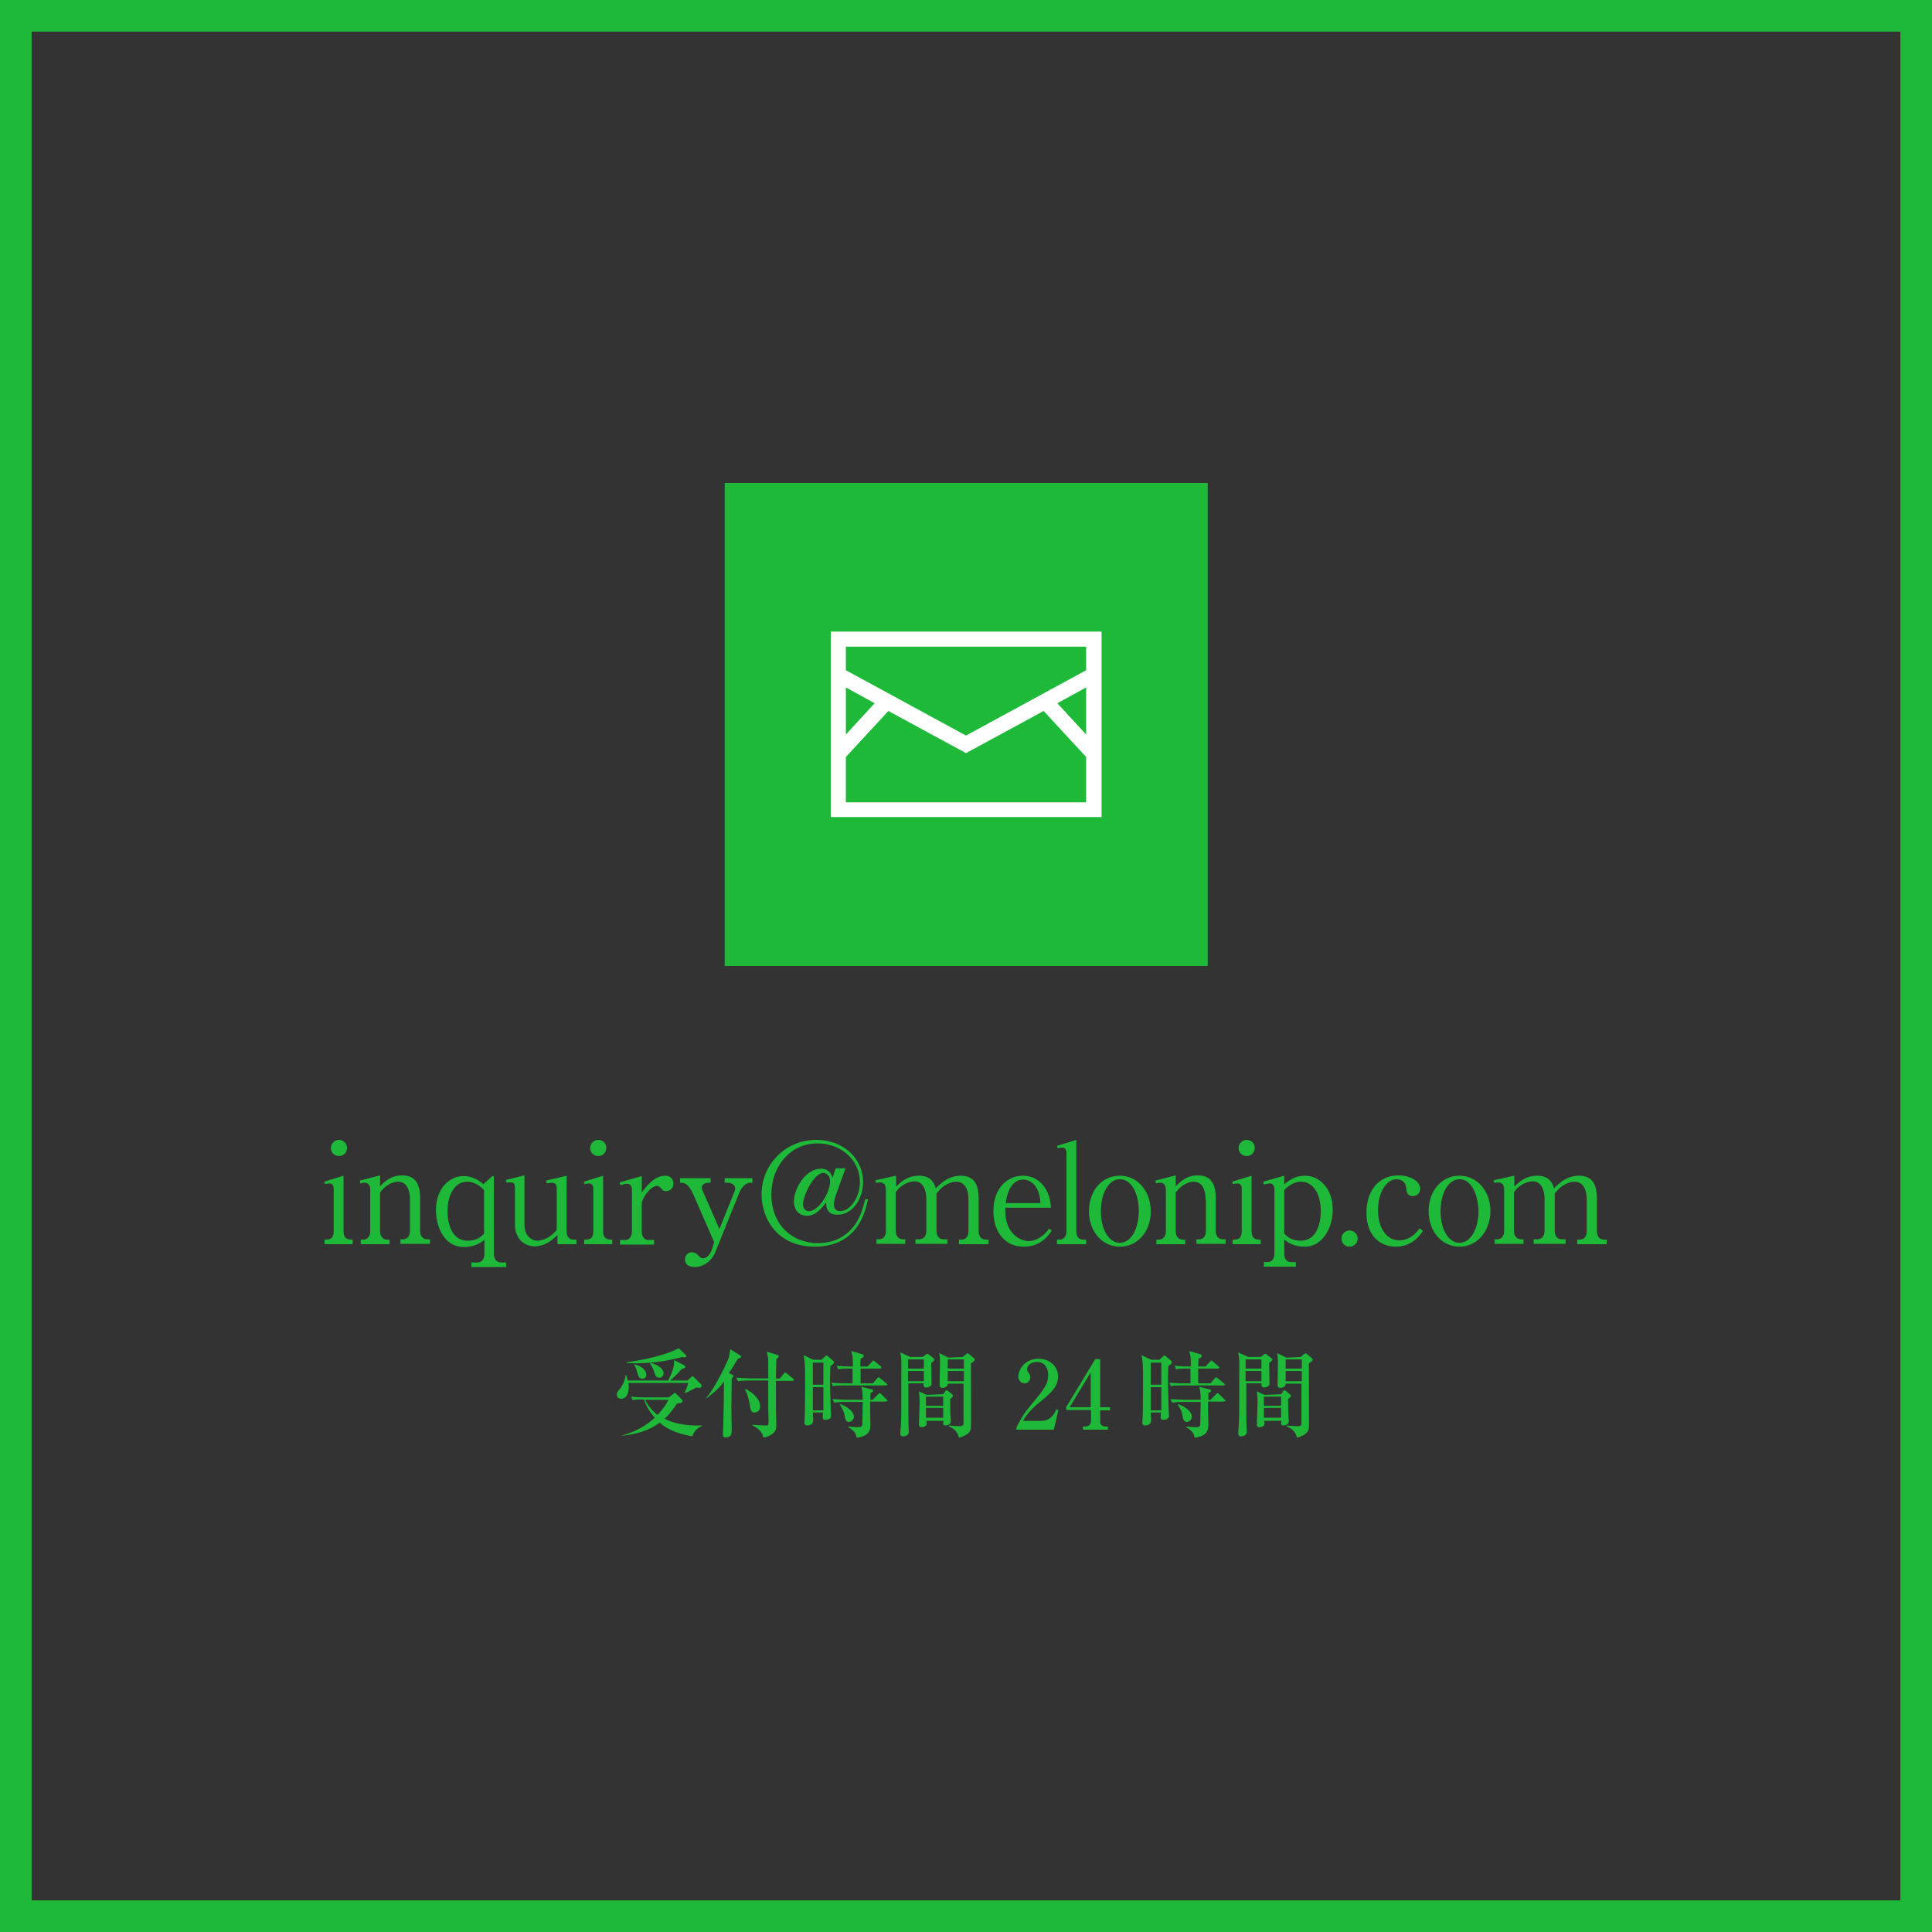 <?xml version="1.0" encoding="utf-8"?>
<!-- Generator: Adobe Illustrator 24.3.0, SVG Export Plug-In . SVG Version: 6.00 Build 0)  -->
<svg version="1.1" id="レイヤー_1" xmlns="http://www.w3.org/2000/svg" xmlns:xlink="http://www.w3.org/1999/xlink" x="0px"
	 y="0px" width="550px" height="550px" viewBox="0 0 550 550" style="enable-background:new 0 0 550 550;" xml:space="preserve">
<rect x="0" y="0" width="550" height="550" fill="#333333" stroke="none"/>
<style type="text/css">
	.st0{fill:#1EB939;}
	.st1{fill:#FFFFFF;}
</style>
<path class="st0" d="M541,9v532H9V9H541 M550,0H0v550h550V0L550,0z"/>
<g>
	<path class="st0" d="M199,395.1c-0.2,0-0.5-0.1-0.8-0.1c-0.5,0.3-2.6,1.4-3.2,1.6l-0.1-0.1c0.2-0.5,0.7-1.5,1-2.8h-17
		c0,0.2,0.1,0.6,0.1,1.1c0,2.5-1.1,3.4-2.2,3.4c-0.6,0-1.2-0.4-1.2-1.2c0-0.6,0.1-0.7,1.1-1.9c0.2-0.3,1.2-1.6,1.4-3.7h0.1
		c0.3,0.7,0.4,1.1,0.5,1.6h11.5c0.3-0.5,1.7-3.2,1.7-5.1c0-0.2,0-0.5,0-0.7l2.8,1.4c0.2,0.1,0.4,0.3,0.4,0.5s-0.3,0.6-1,0.6
		c-0.9,1.1-2.9,3-3.3,3.3h4.9l1-0.9c0.2-0.2,0.3-0.3,0.4-0.3c0.1,0,0.1,0,0.4,0.2l2,2c0.1,0.1,0.2,0.3,0.2,0.4
		C199.8,395,199.4,395.1,199,395.1z M197.1,408.9c-2.6-0.5-6.2-1.2-9.3-3.9c-3.5,2.6-7.5,3.4-10.7,3.7v-0.1c4.8-1.2,7.6-3.5,9.3-5
		c-1.8-2-2.6-3.9-3.1-5.2c-1.7,0-2.3,0-3.2,0.2l-0.5-1c1.6,0.2,3.6,0.2,3.9,0.2h6.9l1.3-1c0.3-0.2,0.3-0.3,0.4-0.3
		c0.1,0,0.1,0,0.5,0.4l1.4,1.4c0.2,0.2,0.3,0.3,0.3,0.5c0,0.5-0.1,0.5-1.6,0.8c-0.9,1.3-1.9,2.8-3.5,4.3c2.1,1.1,5.7,2.1,10.6,1.9
		v0.2C198.5,406.5,197.5,407.5,197.1,408.9z M194.9,386.4c-0.2,0-0.4,0-0.7-0.1c-4.3,1.2-8.8,1.8-13.3,1.8c-1.1,0-1.8-0.1-2.5-0.1
		v-0.2c7.5-1,12.7-2.8,14.8-4l2,1.9c0.2,0.2,0.2,0.3,0.2,0.4C195.4,386.4,195,386.4,194.9,386.4z M182.9,392.5c-1,0-1.2-0.8-1.4-1.5
		c-0.4-1.4-0.4-1.6-1-2.5l0.1-0.1c3.2,0.8,3.4,2.6,3.4,2.9C184,391.9,183.7,392.5,182.9,392.5z M183.6,398.5
		c0.5,0.9,1.5,2.7,3.6,4.3c1.4-1.5,2.4-2.9,3.1-4.3H183.6z M187.8,392.2c-1.1,0-1.2-0.6-1.4-1.2c-0.2-0.5-0.5-1.8-1.4-2.8l0.1-0.2
		c2.2,0.4,3.8,1.7,3.8,2.9C188.9,391.3,188.6,392.2,187.8,392.2z"/>
	<path class="st0" d="M208.4,391.3c0.3,0.1,0.4,0.3,0.4,0.5c0,0.1,0,0.2-0.5,0.6c0,4.3-0.1,6.1-0.1,8c0,1,0.1,5.6,0.1,6.5
		c0,1.2,0,2.3-1.8,2.3c-0.7,0-0.7-0.6-0.7-0.8c0-0.3,0.1-2.2,0.1-2.6c0.1-3.6,0.2-8.3,0.2-12.5c-1.3,1.9-3.2,3.4-5,4.8L201,398
		c2.9-3.3,6.3-10.9,6.5-11.6c0.1-0.5,0.2-0.9,0.4-2.3l2.6,1.6c0.2,0.1,0.5,0.3,0.5,0.6c0,0.2-0.4,0.3-0.8,0.4
		c-0.2,0.3-0.4,0.5-0.7,1s-1.7,2.8-2,3.2L208.4,391.3z M221.9,392.5l1.2-1.4c0.3-0.4,0.3-0.4,0.4-0.4c0.1,0,0.2,0.1,0.5,0.3l1.7,1.4
		c0.1,0.1,0.3,0.2,0.3,0.4c0,0.3-0.2,0.3-0.4,0.3h-4.7c0,2.2,0,5.9,0,8.1c0,0.7,0.1,3.9,0.1,4.5c0,1-0.1,1.8-1.3,2.6
		c-0.7,0.5-1.5,0.9-2.4,0.9c-0.1-0.6-0.5-2.2-3.1-3.4v-0.2c0.6,0.1,3.4,0.2,4,0.2c0.5,0,0.6-0.1,0.6-1.5c0-0.5-0.1-3-0.1-3.5
		c0-0.9,0-4.7,0-5.5V393H213c-1.6,0-2.2,0.1-2.9,0.2l-0.5-1c1.6,0.1,3.6,0.2,3.9,0.2h5.2c0-0.9,0-4.9,0-5.4c0-0.3-0.3-1.5-0.4-2.2
		l2.9,0.9c0.4,0.1,0.5,0.2,0.5,0.4c0,0.3-0.5,0.7-0.7,0.8c0,0.8-0.1,3.2-0.1,5.5L221.9,392.5L221.9,392.5z M212.2,395.4
		c1.6,0.7,4.2,2.7,4.2,4.9c0,1.6-1.2,1.8-1.6,1.8c-1,0-1.1-0.6-1.4-2.5c-0.1-0.4-0.3-1.4-0.6-2.4c-0.6-1.4-0.6-1.5-0.7-1.7
		L212.2,395.4z"/>
	<path class="st0" d="M236.4,388.9c0,0.8-0.1,1.5-0.1,3.1c0,2.2,0,3.6,0.2,9.6c0,0.2,0.1,1.3,0.1,1.5c0,0.9-1.1,1.1-1.6,1.1
		c-0.8,0-0.8-0.6-0.8-0.8c0-0.1,0.1-1.2,0.1-1.3h-2.9c0,0.4,0.1,2.1,0.1,2.3c0,1.2-1.2,1.4-1.6,1.4c-0.9,0-0.9-0.5-0.9-0.9
		c0-0.3,0.1-1.5,0.1-1.8c0.1-1.2,0.1-10.6,0.1-10.7c0-3.8-0.1-4.8-0.4-6.6l2.7,1.3h2.4l0.9-0.9c0.2-0.2,0.4-0.3,0.5-0.3
		c0.2,0,0.4,0.2,0.5,0.3l1.3,1.1c0.1,0.1,0.3,0.3,0.3,0.4C237.4,388.2,237.1,388.4,236.4,388.9z M234.4,387.9h-3v6.3h3V387.9z
		 M234.4,394.9h-3v6.6h3V394.9z M252.2,394.4H240c-1.6,0-2.2,0.1-2.9,0.2l-0.4-1c1.6,0.2,3.5,0.2,3.8,0.2h2.2c0-0.6,0-3.2,0-4.2
		h-1.2c-1.6,0-2.2,0.1-2.9,0.2l-0.4-1c1.6,0.2,3.5,0.2,3.8,0.2h0.8c0-2.9-0.1-3.3-0.5-4.4l3.1,0.9c0.4,0.1,0.5,0.4,0.5,0.5
		c0,0.3-0.3,0.5-0.9,0.8c0,0.6-0.1,0.9-0.1,2.2h2.1l1.2-1.3c0.3-0.3,0.3-0.4,0.4-0.4c0.1,0,0.2,0.1,0.5,0.3l1.5,1.3
		c0.2,0.1,0.3,0.2,0.3,0.4c0,0.2-0.2,0.3-0.4,0.3H245v4.2h3.5l1.2-1.4c0.2-0.2,0.3-0.3,0.4-0.3c0.2,0,0.2,0.1,0.5,0.3l1.7,1.4
		c0.1,0.1,0.3,0.2,0.3,0.4C252.6,394.3,252.3,394.4,252.2,394.4z M252,399h-4.3c0,0.4,0,2.2,0,2.6c0,0.6,0.1,3.5,0.1,4.1
		c0,2.3-1.3,3.2-3.9,3.6c-0.2-1-0.5-1.9-2.4-3l0.1-0.2c0,0,2,0.2,2.6,0.2c1.1,0,1.3-0.3,1.3-1.2c0-0.9,0.1-5.2,0.1-6h-5.2
		c-1.6,0-2.2,0.1-2.9,0.2l-0.5-1c1.6,0.1,3.6,0.2,3.9,0.2h4.7c0-1.2-0.1-2.8-0.4-3.7l2.8,0.7c0.4,0.1,0.6,0.2,0.6,0.4
		c0,0.3-0.3,0.4-0.8,0.7c0,0.1,0,1.6,0,1.9h0.6l1.5-1.5c0.3-0.3,0.4-0.4,0.5-0.4c0.2,0,0.4,0.2,0.5,0.3l1.5,1.5
		c0.2,0.2,0.3,0.3,0.3,0.4C252.4,398.9,252.2,399,252,399z M241.7,404.8c-0.9,0-1.1-0.9-1.2-1.5c-0.2-1.3-0.4-1.7-1.4-3.5l0.1-0.1
		c0.8,0.3,3.9,1.6,3.9,3.7C243,404.2,242.3,404.8,241.7,404.8z"/>
	<path class="st0" d="M265.8,386.7c0.1,0.1,0.2,0.2,0.2,0.4c0,0.3-0.8,0.8-0.9,0.9c0,0.8,0.1,4.9,0.1,5.9c0,0.8-1,1.1-1.6,1.1
		c-0.5,0-0.7-0.4-0.7-0.7c0-0.2,0-0.3,0.1-0.5h-4.4c0,2.6,0,5.6,0,7.8c0,1.3,0,4.3,0.1,5.5c0,0.3,0,0.5,0,0.6c0,1.1-1.4,1.2-1.6,1.2
		c-0.8,0-0.8-0.6-0.8-0.8c0-0.5,0.2-2.7,0.2-3.2c0.1-2.6,0.1-4.1,0.1-17.1c0-1-0.1-1.6-0.3-2.8l2.8,1.3h3.6l0.9-0.7
		c0.2-0.2,0.3-0.2,0.5-0.2c0.1,0,0.2,0.1,0.3,0.2L265.8,386.7z M258.5,389.6h4.5V387h-4.5V389.6z M258.5,393.2h4.5v-2.9h-4.5V393.2z
		 M268.5,396.9l0.5-0.7c0.1-0.2,0.2-0.4,0.5-0.4c0.2,0,0.4,0.2,0.5,0.3l1.1,0.9c0.2,0.2,0.2,0.2,0.2,0.4c0,0.2-0.2,0.3-0.8,0.9
		c0,1.7,0,3.6,0.1,4.8c0,0.2,0.1,1.2,0.1,1.4c0,1.1-1,1.3-1.7,1.3c-0.4,0-0.5-0.2-0.5-0.6c0-0.2,0.1-0.6,0.1-0.7h-4.9
		c0,0.2,0.1,0.5,0.1,0.7c0,1.1-1.4,1.1-1.5,1.1c-0.7,0-0.7-0.6-0.7-0.8c0-0.6,0.2-5.3,0.2-6.3c0-1.4-0.1-2.1-0.2-3.1l2.2,1
		L268.5,396.9L268.5,396.9z M263.6,397.6v2.6h4.9v-2.6H263.6z M263.6,400.8v2.8h4.9v-2.8H263.6z M274.1,386.3l0.8-0.7
		c0.2-0.2,0.4-0.3,0.6-0.3s0.3,0.1,0.4,0.2l1.4,1.2c0.1,0.1,0.2,0.3,0.2,0.4s-0.1,0.3-0.4,0.5s-0.4,0.4-0.7,0.5
		c0,1.7,0.1,17.7,0,18.5c-0.1,0.7-0.5,1.9-3.4,2.7c-0.3-1.3-0.9-2.4-3-3.3l0.1-0.2c1.8,0.2,2.9,0.2,3.1,0.2c1.1,0,1.1-0.4,1.1-1
		v-11.1h-4.5c0.1,1-1.2,1.2-1.5,1.2c-0.8,0-0.8-0.6-0.8-0.8c0-0.3,0.1-5.6,0.1-6.6c0-1.3-0.1-1.8-0.2-2.5l2.6,1.3L274.1,386.3
		L274.1,386.3z M269.8,387v2.6h4.6V387H269.8z M269.8,390.3v2.9h4.6v-2.9H269.8z"/>
	<path class="st0" d="M289.4,406.3c1.5-2.9,2-3.8,4.4-6.7c3.5-4.2,4.6-5.6,4.6-8.3c0-1.2-0.6-3.6-3.2-3.6c-1.3,0-2.8,0.7-2.8,2.1
		c0,0.4,0.1,0.6,0.5,1.1c0.2,0.2,0.4,0.7,0.4,1.2c0,0.8-0.6,1.7-1.6,1.7c-1.1,0-1.8-0.9-1.8-2c0-1.9,1.9-5,5.7-5
		c3.4,0,5.6,2.3,5.6,5.1c0,2.9-1.9,4.5-5,7.1c-1.4,1.1-3.5,2.9-5,5.5h5.1c2.7,0,3.8-1.8,4.4-3.3l0.6,0.2L300,407h-10.7L289.4,406.3
		L289.4,406.3z"/>
	<path class="st0" d="M303.5,400.6l8.3-13.7h1.4v13.7h2.8v0.9h-2.8v3c0,1.1,0.5,1.6,1.5,1.6h0.7v0.9h-7.1v-0.9h0.7
		c0.9,0,1.6-0.6,1.6-1.7v-3h-7L303.5,400.6L303.5,400.6z M304.5,400.6h6v-9.9L304.5,400.6z"/>
	<path class="st0" d="M332.6,388.9c0,0.8-0.1,1.5-0.1,3.1c0,2.2,0,3.6,0.2,9.6c0,0.2,0.1,1.3,0.1,1.5c0,0.9-1.1,1.1-1.6,1.1
		c-0.8,0-0.8-0.6-0.8-0.8c0-0.1,0.1-1.2,0.1-1.3h-2.9c0,0.4,0.1,2.1,0.1,2.3c0,1.2-1.2,1.4-1.6,1.4c-0.9,0-0.9-0.5-0.9-0.9
		c0-0.3,0.1-1.5,0.1-1.8c0.1-1.2,0.1-10.6,0.1-10.7c0-3.8-0.1-4.8-0.4-6.6l2.7,1.3h2.4l0.9-0.9c0.2-0.2,0.4-0.3,0.5-0.3
		c0.2,0,0.4,0.2,0.5,0.3l1.3,1.1c0.1,0.1,0.3,0.3,0.3,0.4C333.6,388.2,333.3,388.4,332.6,388.9z M330.6,387.9h-3v6.3h3V387.9z
		 M330.6,394.9h-3v6.6h3V394.9z M348.3,394.4h-12.1c-1.6,0-2.2,0.1-2.9,0.2l-0.4-1c1.6,0.2,3.5,0.2,3.8,0.2h2.2c0-0.6,0-3.2,0-4.2
		h-1.2c-1.6,0-2.2,0.1-2.9,0.2l-0.4-1c1.6,0.2,3.5,0.2,3.8,0.2h0.8c0-2.9-0.1-3.3-0.5-4.4l3.1,0.9c0.4,0.1,0.5,0.4,0.5,0.5
		c0,0.3-0.3,0.5-0.9,0.8c0,0.6-0.1,0.9-0.1,2.2h2.1l1.2-1.3c0.3-0.3,0.3-0.4,0.4-0.4s0.2,0.1,0.5,0.3l1.5,1.3
		c0.2,0.1,0.3,0.2,0.3,0.4c0,0.2-0.2,0.3-0.4,0.3h-5.6v4.2h3.5l1.2-1.4c0.2-0.2,0.3-0.3,0.4-0.3c0.2,0,0.2,0.1,0.5,0.3l1.7,1.4
		c0.1,0.1,0.3,0.2,0.3,0.4C348.7,394.3,348.5,394.4,348.3,394.4z M348.2,399h-4.3c0,0.4,0,2.2,0,2.6c0,0.6,0.1,3.5,0.1,4.1
		c0,2.3-1.3,3.2-3.9,3.6c-0.2-1-0.5-1.9-2.4-3l0.1-0.2c0,0,2,0.2,2.6,0.2c1.1,0,1.3-0.3,1.3-1.2c0-0.9,0.1-5.2,0.1-6h-5.2
		c-1.6,0-2.2,0.1-2.9,0.2l-0.5-1c1.6,0.1,3.6,0.2,3.9,0.2h4.7c0-1.2-0.1-2.8-0.4-3.7l2.8,0.7c0.4,0.1,0.6,0.2,0.6,0.4
		c0,0.3-0.3,0.4-0.8,0.7c0,0.1,0,1.6,0,1.9h0.6l1.5-1.5c0.3-0.3,0.4-0.4,0.5-0.4c0.2,0,0.4,0.2,0.5,0.3l1.5,1.5
		c0.2,0.2,0.3,0.3,0.3,0.4C348.6,398.9,348.4,399,348.2,399z M337.9,404.8c-0.9,0-1.1-0.9-1.2-1.5c-0.2-1.3-0.4-1.7-1.4-3.5l0.1-0.1
		c0.8,0.3,3.9,1.6,3.9,3.7C339.2,404.2,338.5,404.8,337.9,404.8z"/>
	<path class="st0" d="M362,386.7c0.1,0.1,0.2,0.2,0.2,0.4c0,0.3-0.8,0.8-0.9,0.9c0,0.8,0.1,4.9,0.1,5.9c0,0.8-1,1.1-1.6,1.1
		c-0.5,0-0.7-0.4-0.7-0.7c0-0.2,0-0.3,0.1-0.5h-4.4c0,2.6,0,5.6,0,7.8c0,1.3,0,4.3,0.1,5.5c0,0.3,0,0.5,0,0.6c0,1.1-1.4,1.2-1.6,1.2
		c-0.8,0-0.8-0.6-0.8-0.8c0-0.5,0.2-2.7,0.2-3.2c0.1-2.6,0.1-4.1,0.1-17.1c0-1-0.1-1.6-0.3-2.8l2.8,1.3h3.6l0.9-0.7
		c0.2-0.2,0.3-0.2,0.5-0.2c0.1,0,0.2,0.1,0.3,0.2L362,386.7z M354.6,389.6h4.5V387h-4.5V389.6z M354.6,393.2h4.5v-2.9h-4.5V393.2z
		 M364.7,396.9l0.5-0.7c0.1-0.2,0.2-0.4,0.5-0.4c0.2,0,0.4,0.2,0.5,0.3l1.1,0.9c0.2,0.2,0.2,0.2,0.2,0.4c0,0.2-0.2,0.3-0.8,0.9
		c0,1.7,0,3.6,0.1,4.8c0,0.2,0.1,1.2,0.1,1.4c0,1.1-1,1.3-1.7,1.3c-0.4,0-0.5-0.2-0.5-0.6c0-0.2,0.1-0.6,0.1-0.7h-4.9
		c0,0.2,0.1,0.5,0.1,0.7c0,1.1-1.4,1.1-1.5,1.1c-0.7,0-0.7-0.6-0.7-0.8c0-0.6,0.2-5.3,0.2-6.3c0-1.4-0.1-2.1-0.2-3.1l2.2,1
		L364.7,396.9L364.7,396.9z M359.8,397.6v2.6h4.9v-2.6H359.8z M359.8,400.8v2.8h4.9v-2.8H359.8z M370.3,386.3l0.8-0.7
		c0.2-0.2,0.4-0.3,0.6-0.3s0.3,0.1,0.4,0.2l1.4,1.2c0.1,0.1,0.2,0.3,0.2,0.4s-0.1,0.3-0.4,0.5s-0.4,0.4-0.7,0.5
		c0,1.7,0.1,17.7,0,18.5c-0.1,0.7-0.5,1.9-3.4,2.7c-0.3-1.3-0.9-2.4-3-3.3l0.1-0.2c1.8,0.2,2.9,0.2,3.1,0.2c1.1,0,1.1-0.4,1.1-1
		v-11.1H366c0.1,1-1.2,1.2-1.5,1.2c-0.8,0-0.8-0.6-0.8-0.8c0-0.3,0.1-5.6,0.1-6.6c0-1.3-0.1-1.8-0.2-2.5l2.6,1.3L370.3,386.3
		L370.3,386.3z M366,387v2.6h4.6V387H366z M366,390.3v2.9h4.6v-2.9H366z"/>
</g>
<rect x="206.3" y="137.5" class="st0" width="137.5" height="137.5"/>
<path class="st1" d="M236.5,179.8v52.8h77.1v-52.8H236.5L236.5,179.8z M309.2,209.1l-8.2-8.9l8.2-4.5V209.1z M309.2,184.1v6.7
	L275,209.4l-34.2-18.6v-6.7L309.2,184.1L309.2,184.1z M249,200.2l-8.2,8.9v-13.4L249,200.2z M240.8,228.4v-12.9l12.1-13.1l22.1,12
	l22.1-12l12.1,13.1v12.9H240.8z"/>
<g>
	<path class="st0" d="M92.4,352.9c1.2,0,2.6,0,2.6-2.4v-12.1c0-0.9-0.4-1.5-1.2-1.5c-0.1,0-0.7,0-1.3,0.2l-0.2-0.7l5.5-1.7v15.8
		c0,2.4,1.5,2.4,2.6,2.4v1.3h-8V352.9z M98.8,326.8c0,1.3-1,2.3-2.3,2.3c-1.3,0-2.3-1-2.3-2.3c0-1.2,1-2.3,2.3-2.3
		C97.7,324.5,98.8,325.5,98.8,326.8z"/>
	<path class="st0" d="M116.7,341.4c0-0.9-0.1-5-3.4-5c-0.8,0-3.2,0.4-5.1,3.1v11c0,1.6,0.9,2.4,2,2.4h0.7v1.3h-8.2v-1.3h0.7
		c1.1,0,2-0.8,2-2.4v-11.9c0-1.3-0.7-1.9-1.6-1.9c-0.4,0-0.8,0-1.2,0.2l-0.2-0.8l5.8-1.5v3.1c1.2-1.2,3-3.1,6.3-3.1
		c3.7,0,5.1,2.4,5.1,6.5v9.3c0,1.5,0.8,2.4,2,2.4h0.8v1.3H114v-1.3h0.7c1.1,0,2-0.7,2-2.4V341.4z"/>
	<path class="st0" d="M140.6,334.7v22.3c0,1.2,0.6,2.4,2,2.4h1.5v1.3h-9.9v-1.3h1.7c1.3,0,2-1,2-2.4v-4c-0.8,0.6-2.7,2-5.8,2
		c-6.1,0-8-6.5-8-10.5c0-6.1,3.8-9.7,7.9-9.7c2.9,0,4.9,1.7,5.6,2.3l2.6-2.3H140.6z M137.8,338.8c-2.2-2.4-4.4-2.4-4.8-2.4
		c-3.6,0-5.6,3.8-5.6,8.4c0,3.7,1.3,8.4,5.7,8.4c2.7,0,3.8-1.1,4.7-2V338.8z"/>
	<path class="st0" d="M158.7,354.1v-2.5c-1.3,1.2-3.4,3.2-6.5,3.2c-3.2,0-5.6-2.5-5.6-6.1v-10.4c0-1.7-0.6-1.7-1.4-1.7
		c-0.5,0-0.7,0-1,0.1l-0.2-0.8l5.3-1.3v13.9c0,3.3,1.9,4.7,3.8,4.7c0.4,0,3.1-0.2,5.4-3.1v-11.7c0-1.4-0.6-1.7-1.4-1.7
		c-0.1,0-0.7,0-1.4,0.2l-0.3-0.8l5.9-1.4v15.8c0,1.6,0.8,2.4,2,2.4h0.8v1.3H158.7z"/>
	<path class="st0" d="M166.3,352.9c1.2,0,2.6,0,2.6-2.4v-12.1c0-0.9-0.4-1.5-1.2-1.5c-0.1,0-0.7,0-1.3,0.2l-0.2-0.7l5.5-1.7v15.8
		c0,2.4,1.5,2.4,2.6,2.4v1.3h-8V352.9z M172.6,326.8c0,1.3-1,2.3-2.3,2.3c-1.3,0-2.3-1-2.3-2.3c0-1.2,1-2.3,2.3-2.3
		C171.6,324.5,172.6,325.5,172.6,326.8z"/>
	<path class="st0" d="M182.6,339.6c1.4-1.9,3.7-4.9,6.8-4.9c1.4,0,2.3,0.9,2.3,2.3c0,1.3-1.1,2.1-2,2.1c-0.8,0-1.2-0.4-1.5-0.8
		c-0.2-0.2-0.6-0.7-1.1-0.7c-2.1,0-4.4,3.8-4.4,5v8c0,1.6,0.8,2.4,2,2.4h1.5v1.3h-9.7v-1.3h1.4c1.1,0,2-0.8,2-2.4v-11.9
		c0-0.8-0.3-1.7-1.4-1.7c-0.5,0-1.3,0.2-1.9,0.4l-0.2-0.8l6.3-1.8V339.6z"/>
	<path class="st0" d="M203.3,353.6l-5.9-13.5c-1.5-3.4-2.7-3.4-3.8-3.4v-1.3h8.7v1.3h-0.7c-0.9,0-1.8,0.5-1.8,1.4
		c0,0.3,0.1,0.7,0.2,0.8l4.8,11l4.3-10.7c0.1-0.2,0.2-0.7,0.2-0.8c0-1.1-1-1.7-2.2-1.7h-0.8v-1.3h7.9v1.3h-0.7c-1.4,0-2.6,1.7-3.1,3
		l-6.7,16.6c-1.2,3-3.7,4.4-5.9,4.4c-0.4,0-2.8,0-2.8-2.2c0-1.1,0.9-2,1.9-2c1.1,0,1.6,0.6,2.1,1.1c0.4,0.4,0.6,0.6,1.1,0.6
		c1.1,0,2-1,2.5-2.3L203.3,353.6z"/>
	<path class="st0" d="M240.7,332.6l-2.8,7.8c-0.2,0.6-0.5,1.7-0.5,2.5c0,1.5,1,1.9,1.7,1.9c3,0,5.7-4,5.7-8.3c0-6.1-5.2-11-12.1-11
		c-7.8,0-13.1,6.6-13.1,14.5c0,8.7,5.9,13.9,13.3,13.9c3.6,0,6-1.2,7.4-2.2c4.1-2.8,5.2-7.2,6-10.3h0.8c-0.6,2.7-1.5,6.6-4.7,9.7
		c-3.6,3.5-8.3,3.8-10.4,3.8c-11,0-15.2-8.3-15.2-14.9c0-8.4,6.7-15.5,15.6-15.5c7.8,0,13.3,5.4,13.3,12c0,4.4-2.7,9.3-7.3,9.3
		c-3.1,0-3.2-2.3-3.2-3.5c-1.2,1.5-2.9,3.8-5.4,3.8c-3.2,0-3.8-2.8-3.8-4c0-3.8,3.4-9.4,7.7-9.4c2.5,0,3.1,1.9,3.3,2.6l0.9-2.7
		H240.7z M228.6,342.9c0,1,0.6,1.9,1.7,1.9c2.6,0,6-5,6-8.6c0-1.2-0.8-2.3-2-2.3C231.8,334,228.6,340.2,228.6,342.9z"/>
	<path class="st0" d="M255.1,334.7v3.1c1.1-1.1,3.1-3.1,6.5-3.1c3.7,0,4.4,2.4,4.8,3.6c1.3-1.3,3.5-3.6,7.1-3.6
		c3.5,0,5.1,2.1,5.1,6.5v9.3c0,1.5,0.8,2.4,2,2.4h0.8v1.3H273v-1.3h0.7c1.4,0,2-1.1,2-2.4v-9.1c0-1.1-0.2-5-3.5-5
		c-1.1,0-3.6,0.6-5.6,3.4c0,0.3,0,0.6,0,1.3v9.3c0,1.7,0.9,2.4,2,2.4h1.1v1.3h-9.1v-1.3h1.1c1.1,0,2-0.8,2-2.4v-9.1
		c0-0.8-0.1-5-3.4-5c-1,0-3.5,0.5-5.3,3.1v11c0,1.7,1,2.4,2,2.4h0.7v1.3h-8.2v-1.3h0.7c1.2,0,2-0.8,2-2.4v-11.9
		c0-1.2-0.7-1.9-1.6-1.9c-0.4,0-0.8,0-1.2,0.2l-0.2-0.8L255.1,334.7z"/>
	<path class="st0" d="M299.4,350.4c-1.1,1.5-3.2,4.5-8,4.5c-5.5,0-8.6-4.4-8.6-10.1c0-6.6,4-10.1,8.4-10.1c3.9,0,7.6,2.9,8,9.1h-13
		c-0.4,6.7,3.7,9.5,6.6,9.5c2.4,0,4.5-1.6,5.9-3.6L299.4,350.4z M296.2,342.5c-0.3-5.7-3.5-6.7-4.9-6.7c-4,0-4.8,5.3-5,6.7H296.2z"
		/>
	<path class="st0" d="M300.8,352.9h0.8c1.1,0,2-0.8,2-2.4v-22.3c0-0.8-0.3-1.5-1.2-1.5c-0.1,0-0.7,0-1.3,0.2l-0.2-0.7l5.5-1.7v26
		c0,1.6,0.8,2.4,2,2.4h0.8v1.3h-8.3V352.9z"/>
	<path class="st0" d="M318.8,354.9c-5.1,0-8.8-4.4-8.8-10.1c0-5.7,3.6-10.1,8.8-10.1c5.1,0,8.8,4.5,8.8,10.1
		C327.6,350.8,323.7,354.9,318.8,354.9z M318.8,335.7c-3.1,0-5.4,3.8-5.4,9.1s2.3,9,5.4,9c3.4,0,5.4-4.4,5.4-9
		C324.2,340.1,322.3,335.7,318.8,335.7z"/>
	<path class="st0" d="M343.2,341.4c0-0.9-0.1-5-3.4-5c-0.8,0-3.2,0.4-5.1,3.1v11c0,1.6,0.9,2.4,2,2.4h0.7v1.3h-8.2v-1.3h0.7
		c1.1,0,2-0.8,2-2.4v-11.9c0-1.3-0.7-1.9-1.6-1.9c-0.4,0-0.8,0-1.2,0.2l-0.2-0.8l5.8-1.5v3.1c1.2-1.2,3-3.1,6.3-3.1
		c3.7,0,5.1,2.4,5.1,6.5v9.3c0,1.5,0.8,2.4,2,2.4h0.8v1.3h-8.3v-1.3h0.7c1.1,0,2-0.7,2-2.4V341.4z"/>
	<path class="st0" d="M350.9,352.9c1.2,0,2.6,0,2.6-2.4v-12.1c0-0.9-0.4-1.5-1.2-1.5c-0.1,0-0.7,0-1.3,0.2l-0.2-0.7l5.5-1.7v15.8
		c0,2.4,1.5,2.4,2.6,2.4v1.3h-8V352.9z M357.2,326.8c0,1.3-1,2.3-2.3,2.3c-1.3,0-2.3-1-2.3-2.3c0-1.2,1-2.3,2.3-2.3
		C356.2,324.5,357.2,325.5,357.2,326.8z"/>
	<path class="st0" d="M365.6,334.7v2.5c1.5-1.4,3.4-2.5,5.9-2.5c4.1,0,7.9,3.6,7.9,9.7c0,5.3-3,10.5-7.9,10.5c-3.2,0-4.8-1.2-5.9-2
		v4c0,1.2,0.5,2.4,2,2.4h1.3v1.3h-9.1v-1.3h1c1.3,0,2-0.9,2-2.4v-18.4c0-1.1-0.6-1.6-1.3-1.6c-0.3,0-1,0.1-1.7,0.3l-0.2-0.8
		L365.6,334.7z M365.6,351.2c0.8,0.8,2,2,4.7,2c4.6,0,5.7-5.1,5.7-8.4c0-4.8-2.1-8.4-5.6-8.4c-0.4,0-2.6,0-4.8,2.4V351.2z"/>
	<path class="st0" d="M386.5,352.6c0,1.3-1.1,2.3-2.3,2.3c-1.3,0-2.3-1-2.3-2.3c0-1.3,1-2.3,2.3-2.3
		C385.4,350.3,386.5,351.3,386.5,352.6z"/>
	<path class="st0" d="M405.1,350.4c-1.1,1.6-3.3,4.5-7.8,4.5c-3.7,0-8.3-2.4-8.3-9.7c0-6.1,3.4-10.6,9.1-10.6c3.2,0,6.2,1.6,6.2,3.8
		c0,1.3-1,2.1-2.1,2.1c-1.7,0-1.8-1.4-1.9-2.4c-0.2-2.3-2.4-2.4-2.7-2.4c-2.9,0-5.3,3.7-5.3,8.8c0,5.5,2.7,8.6,6,8.6
		c2.4,0,4.5-1.4,5.8-3.4L405.1,350.4z"/>
	<path class="st0" d="M415.5,354.9c-5.1,0-8.8-4.4-8.8-10.1c0-5.7,3.6-10.1,8.8-10.1c5.1,0,8.8,4.5,8.8,10.1
		C424.2,350.8,420.3,354.9,415.5,354.9z M415.5,335.7c-3.1,0-5.4,3.8-5.4,9.1s2.3,9,5.4,9c3.4,0,5.4-4.4,5.4-9
		C420.8,340.1,418.9,335.7,415.5,335.7z"/>
	<path class="st0" d="M431.1,334.7v3.1c1.1-1.1,3.1-3.1,6.5-3.1c3.7,0,4.4,2.4,4.8,3.6c1.3-1.3,3.5-3.6,7.1-3.6
		c3.5,0,5.1,2.1,5.1,6.5v9.3c0,1.5,0.8,2.4,2,2.4h0.8v1.3H449v-1.3h0.7c1.4,0,2-1.1,2-2.4v-9.1c0-1.1-0.2-5-3.5-5
		c-1.1,0-3.6,0.6-5.6,3.4c0,0.3,0,0.6,0,1.3v9.3c0,1.7,0.9,2.4,2,2.4h1.1v1.3h-9.1v-1.3h1.1c1.1,0,2-0.8,2-2.4v-9.1
		c0-0.8-0.1-5-3.4-5c-1,0-3.5,0.5-5.3,3.1v11c0,1.7,1,2.4,2,2.4h0.7v1.3h-8.2v-1.3h0.7c1.2,0,2-0.8,2-2.4v-11.9
		c0-1.2-0.7-1.9-1.6-1.9c-0.4,0-0.8,0-1.2,0.2l-0.2-0.8L431.1,334.7z"/>
</g>
</svg>
